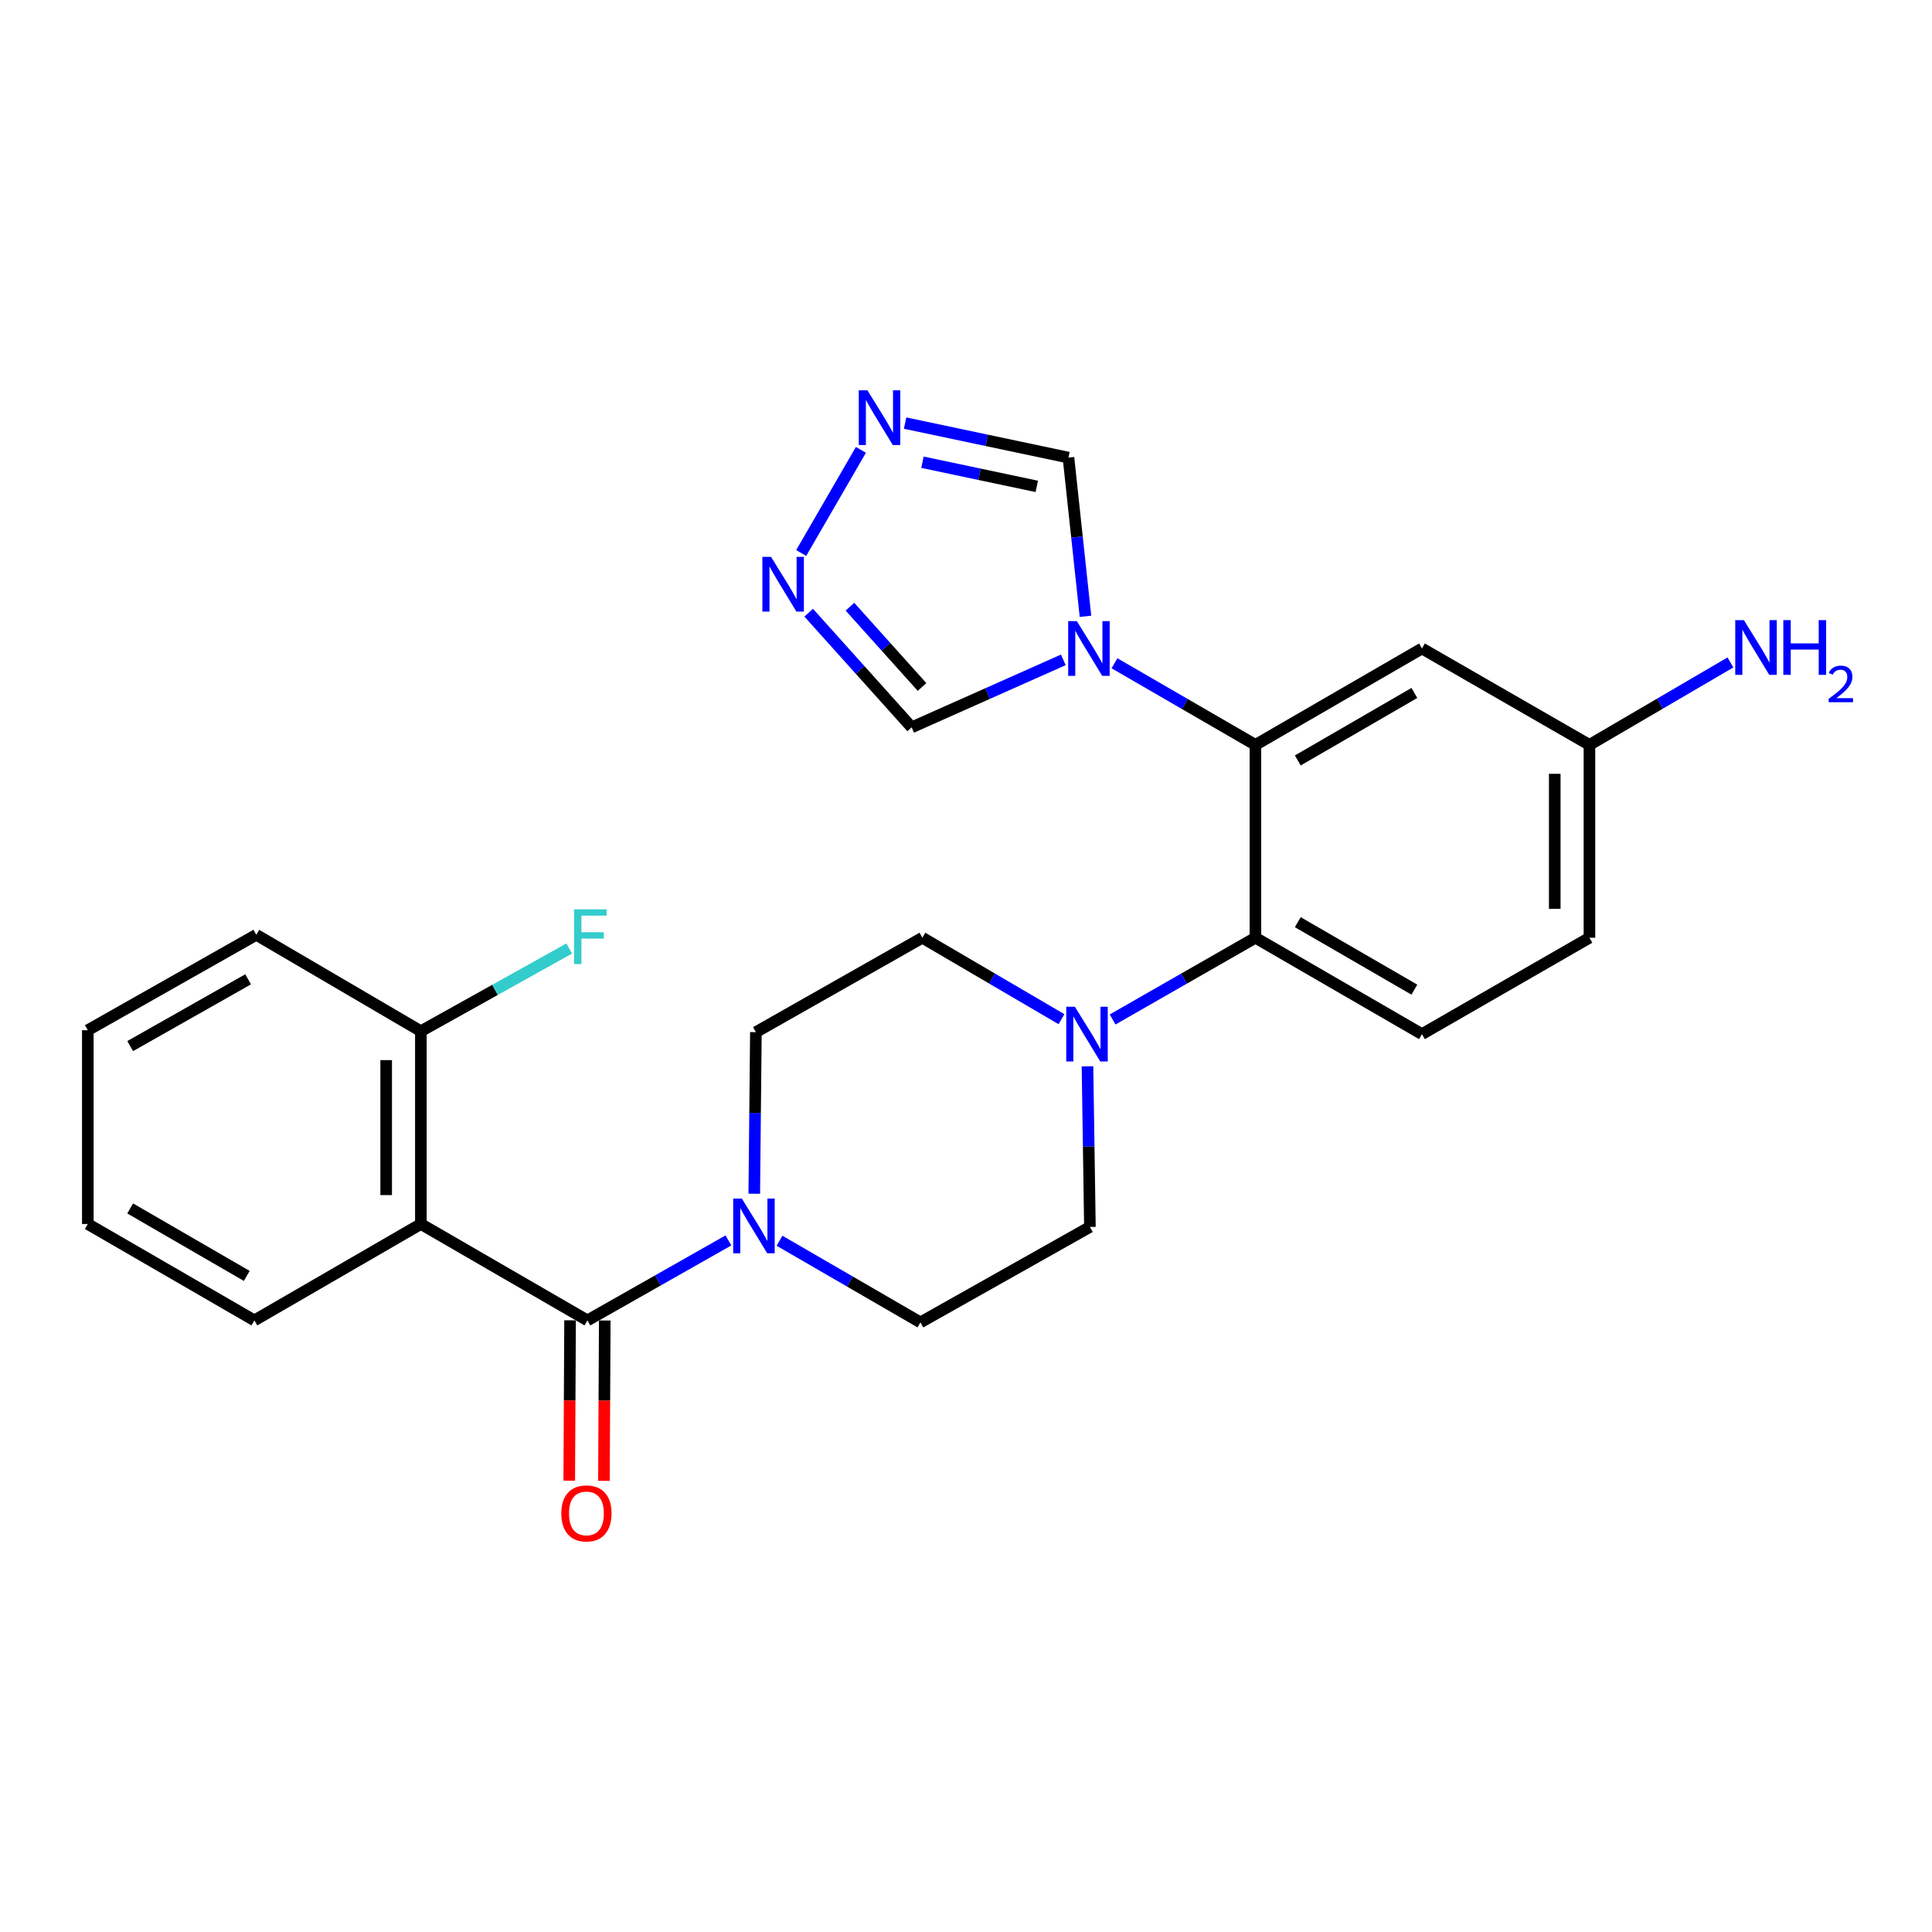 <?xml version='1.0' encoding='iso-8859-1'?>
<svg version='1.1' baseProfile='full'
              xmlns='http://www.w3.org/2000/svg'
                      xmlns:rdkit='http://www.rdkit.org/xml'
                      xmlns:xlink='http://www.w3.org/1999/xlink'
                  xml:space='preserve'
width='1000px' height='1000px' viewBox='0 0 1000 1000'>
<!-- END OF HEADER -->
<rect style='opacity:1.0;fill:#FFFFFF;stroke:none' width='1000' height='1000' x='0' y='0'> </rect>
<path class='bond-2' d='M 304.042,683.439 L 217.843,633.546' style='fill:none;fill-rule:evenodd;stroke:#000000;stroke-width:6px;stroke-linecap:butt;stroke-linejoin:miter;stroke-opacity:1' />
<path class='bond-4' d='M 304.042,683.439 L 340.533,662.74' style='fill:none;fill-rule:evenodd;stroke:#000000;stroke-width:6px;stroke-linecap:butt;stroke-linejoin:miter;stroke-opacity:1' />
<path class='bond-4' d='M 340.533,662.74 L 377.024,642.041' style='fill:none;fill-rule:evenodd;stroke:#0000FF;stroke-width:6px;stroke-linecap:butt;stroke-linejoin:miter;stroke-opacity:1' />
<path class='bond-13' d='M 295.063,683.394 L 294.852,724.895' style='fill:none;fill-rule:evenodd;stroke:#000000;stroke-width:6px;stroke-linecap:butt;stroke-linejoin:miter;stroke-opacity:1' />
<path class='bond-13' d='M 294.852,724.895 L 294.64,766.396' style='fill:none;fill-rule:evenodd;stroke:#FF0000;stroke-width:6px;stroke-linecap:butt;stroke-linejoin:miter;stroke-opacity:1' />
<path class='bond-13' d='M 313.021,683.485 L 312.81,724.986' style='fill:none;fill-rule:evenodd;stroke:#000000;stroke-width:6px;stroke-linecap:butt;stroke-linejoin:miter;stroke-opacity:1' />
<path class='bond-13' d='M 312.81,724.986 L 312.598,766.487' style='fill:none;fill-rule:evenodd;stroke:#FF0000;stroke-width:6px;stroke-linecap:butt;stroke-linejoin:miter;stroke-opacity:1' />
<path class='bond-0' d='M 576.857,343.31 L 613.332,364.432' style='fill:none;fill-rule:evenodd;stroke:#0000FF;stroke-width:6px;stroke-linecap:butt;stroke-linejoin:miter;stroke-opacity:1' />
<path class='bond-0' d='M 613.332,364.432 L 649.807,385.553' style='fill:none;fill-rule:evenodd;stroke:#000000;stroke-width:6px;stroke-linecap:butt;stroke-linejoin:miter;stroke-opacity:1' />
<path class='bond-8' d='M 561.842,319.006 L 557.437,277.933' style='fill:none;fill-rule:evenodd;stroke:#0000FF;stroke-width:6px;stroke-linecap:butt;stroke-linejoin:miter;stroke-opacity:1' />
<path class='bond-8' d='M 557.437,277.933 L 553.032,236.86' style='fill:none;fill-rule:evenodd;stroke:#000000;stroke-width:6px;stroke-linecap:butt;stroke-linejoin:miter;stroke-opacity:1' />
<path class='bond-9' d='M 550.377,341.546 L 511.129,359.01' style='fill:none;fill-rule:evenodd;stroke:#0000FF;stroke-width:6px;stroke-linecap:butt;stroke-linejoin:miter;stroke-opacity:1' />
<path class='bond-9' d='M 511.129,359.01 L 471.881,376.474' style='fill:none;fill-rule:evenodd;stroke:#000000;stroke-width:6px;stroke-linecap:butt;stroke-linejoin:miter;stroke-opacity:1' />
<path class='bond-1' d='M 649.807,385.553 L 649.807,485.371' style='fill:none;fill-rule:evenodd;stroke:#000000;stroke-width:6px;stroke-linecap:butt;stroke-linejoin:miter;stroke-opacity:1' />
<path class='bond-10' d='M 649.807,385.553 L 736.006,335.65' style='fill:none;fill-rule:evenodd;stroke:#000000;stroke-width:6px;stroke-linecap:butt;stroke-linejoin:miter;stroke-opacity:1' />
<path class='bond-10' d='M 671.734,393.609 L 732.073,358.677' style='fill:none;fill-rule:evenodd;stroke:#000000;stroke-width:6px;stroke-linecap:butt;stroke-linejoin:miter;stroke-opacity:1' />
<path class='bond-12' d='M 217.843,633.546 L 217.843,533.748' style='fill:none;fill-rule:evenodd;stroke:#000000;stroke-width:6px;stroke-linecap:butt;stroke-linejoin:miter;stroke-opacity:1' />
<path class='bond-12' d='M 199.885,618.576 L 199.885,548.718' style='fill:none;fill-rule:evenodd;stroke:#000000;stroke-width:6px;stroke-linecap:butt;stroke-linejoin:miter;stroke-opacity:1' />
<path class='bond-21' d='M 217.843,633.546 L 131.664,683.439' style='fill:none;fill-rule:evenodd;stroke:#000000;stroke-width:6px;stroke-linecap:butt;stroke-linejoin:miter;stroke-opacity:1' />
<path class='bond-3' d='M 649.807,485.371 L 612.844,506.526' style='fill:none;fill-rule:evenodd;stroke:#000000;stroke-width:6px;stroke-linecap:butt;stroke-linejoin:miter;stroke-opacity:1' />
<path class='bond-3' d='M 612.844,506.526 L 575.881,527.681' style='fill:none;fill-rule:evenodd;stroke:#0000FF;stroke-width:6px;stroke-linecap:butt;stroke-linejoin:miter;stroke-opacity:1' />
<path class='bond-11' d='M 649.807,485.371 L 736.006,535.265' style='fill:none;fill-rule:evenodd;stroke:#000000;stroke-width:6px;stroke-linecap:butt;stroke-linejoin:miter;stroke-opacity:1' />
<path class='bond-11' d='M 671.733,477.312 L 732.072,512.238' style='fill:none;fill-rule:evenodd;stroke:#000000;stroke-width:6px;stroke-linecap:butt;stroke-linejoin:miter;stroke-opacity:1' />
<path class='bond-14' d='M 390.409,617.875 L 390.829,576.056' style='fill:none;fill-rule:evenodd;stroke:#0000FF;stroke-width:6px;stroke-linecap:butt;stroke-linejoin:miter;stroke-opacity:1' />
<path class='bond-14' d='M 390.829,576.056 L 391.249,534.237' style='fill:none;fill-rule:evenodd;stroke:#000000;stroke-width:6px;stroke-linecap:butt;stroke-linejoin:miter;stroke-opacity:1' />
<path class='bond-15' d='M 403.471,642.207 L 439.946,663.337' style='fill:none;fill-rule:evenodd;stroke:#0000FF;stroke-width:6px;stroke-linecap:butt;stroke-linejoin:miter;stroke-opacity:1' />
<path class='bond-15' d='M 439.946,663.337 L 476.421,684.467' style='fill:none;fill-rule:evenodd;stroke:#000000;stroke-width:6px;stroke-linecap:butt;stroke-linejoin:miter;stroke-opacity:1' />
<path class='bond-5' d='M 562.881,551.92 L 563.509,593.491' style='fill:none;fill-rule:evenodd;stroke:#0000FF;stroke-width:6px;stroke-linecap:butt;stroke-linejoin:miter;stroke-opacity:1' />
<path class='bond-5' d='M 563.509,593.491 L 564.136,635.062' style='fill:none;fill-rule:evenodd;stroke:#000000;stroke-width:6px;stroke-linecap:butt;stroke-linejoin:miter;stroke-opacity:1' />
<path class='bond-26' d='M 549.421,527.53 L 513.42,506.451' style='fill:none;fill-rule:evenodd;stroke:#0000FF;stroke-width:6px;stroke-linecap:butt;stroke-linejoin:miter;stroke-opacity:1' />
<path class='bond-26' d='M 513.42,506.451 L 477.418,485.371' style='fill:none;fill-rule:evenodd;stroke:#000000;stroke-width:6px;stroke-linecap:butt;stroke-linejoin:miter;stroke-opacity:1' />
<path class='bond-6' d='M 468.479,218.995 L 510.755,227.927' style='fill:none;fill-rule:evenodd;stroke:#0000FF;stroke-width:6px;stroke-linecap:butt;stroke-linejoin:miter;stroke-opacity:1' />
<path class='bond-6' d='M 510.755,227.927 L 553.032,236.86' style='fill:none;fill-rule:evenodd;stroke:#000000;stroke-width:6px;stroke-linecap:butt;stroke-linejoin:miter;stroke-opacity:1' />
<path class='bond-6' d='M 477.449,239.245 L 507.043,245.498' style='fill:none;fill-rule:evenodd;stroke:#0000FF;stroke-width:6px;stroke-linecap:butt;stroke-linejoin:miter;stroke-opacity:1' />
<path class='bond-6' d='M 507.043,245.498 L 536.637,251.75' style='fill:none;fill-rule:evenodd;stroke:#000000;stroke-width:6px;stroke-linecap:butt;stroke-linejoin:miter;stroke-opacity:1' />
<path class='bond-29' d='M 445.603,232.848 L 414.705,286.228' style='fill:none;fill-rule:evenodd;stroke:#0000FF;stroke-width:6px;stroke-linecap:butt;stroke-linejoin:miter;stroke-opacity:1' />
<path class='bond-7' d='M 418.575,317.126 L 445.228,346.8' style='fill:none;fill-rule:evenodd;stroke:#0000FF;stroke-width:6px;stroke-linecap:butt;stroke-linejoin:miter;stroke-opacity:1' />
<path class='bond-7' d='M 445.228,346.8 L 471.881,376.474' style='fill:none;fill-rule:evenodd;stroke:#000000;stroke-width:6px;stroke-linecap:butt;stroke-linejoin:miter;stroke-opacity:1' />
<path class='bond-7' d='M 439.931,314.028 L 458.588,334.8' style='fill:none;fill-rule:evenodd;stroke:#0000FF;stroke-width:6px;stroke-linecap:butt;stroke-linejoin:miter;stroke-opacity:1' />
<path class='bond-7' d='M 458.588,334.8 L 477.245,355.572' style='fill:none;fill-rule:evenodd;stroke:#000000;stroke-width:6px;stroke-linecap:butt;stroke-linejoin:miter;stroke-opacity:1' />
<path class='bond-28' d='M 736.006,335.65 L 822.694,385.553' style='fill:none;fill-rule:evenodd;stroke:#000000;stroke-width:6px;stroke-linecap:butt;stroke-linejoin:miter;stroke-opacity:1' />
<path class='bond-19' d='M 736.006,535.265 L 822.694,485.371' style='fill:none;fill-rule:evenodd;stroke:#000000;stroke-width:6px;stroke-linecap:butt;stroke-linejoin:miter;stroke-opacity:1' />
<path class='bond-20' d='M 217.843,533.748 L 256.235,512.347' style='fill:none;fill-rule:evenodd;stroke:#000000;stroke-width:6px;stroke-linecap:butt;stroke-linejoin:miter;stroke-opacity:1' />
<path class='bond-20' d='M 256.235,512.347 L 294.628,490.945' style='fill:none;fill-rule:evenodd;stroke:#33CCCC;stroke-width:6px;stroke-linecap:butt;stroke-linejoin:miter;stroke-opacity:1' />
<path class='bond-23' d='M 217.843,533.748 L 132.661,483.854' style='fill:none;fill-rule:evenodd;stroke:#000000;stroke-width:6px;stroke-linecap:butt;stroke-linejoin:miter;stroke-opacity:1' />
<path class='bond-16' d='M 391.249,534.237 L 477.418,485.371' style='fill:none;fill-rule:evenodd;stroke:#000000;stroke-width:6px;stroke-linecap:butt;stroke-linejoin:miter;stroke-opacity:1' />
<path class='bond-17' d='M 476.421,684.467 L 564.136,635.062' style='fill:none;fill-rule:evenodd;stroke:#000000;stroke-width:6px;stroke-linecap:butt;stroke-linejoin:miter;stroke-opacity:1' />
<path class='bond-18' d='M 822.694,385.553 L 822.694,485.371' style='fill:none;fill-rule:evenodd;stroke:#000000;stroke-width:6px;stroke-linecap:butt;stroke-linejoin:miter;stroke-opacity:1' />
<path class='bond-18' d='M 804.736,400.526 L 804.736,470.398' style='fill:none;fill-rule:evenodd;stroke:#000000;stroke-width:6px;stroke-linecap:butt;stroke-linejoin:miter;stroke-opacity:1' />
<path class='bond-22' d='M 822.694,385.553 L 859.18,364.217' style='fill:none;fill-rule:evenodd;stroke:#000000;stroke-width:6px;stroke-linecap:butt;stroke-linejoin:miter;stroke-opacity:1' />
<path class='bond-22' d='M 859.18,364.217 L 895.666,342.881' style='fill:none;fill-rule:evenodd;stroke:#0000FF;stroke-width:6px;stroke-linecap:butt;stroke-linejoin:miter;stroke-opacity:1' />
<path class='bond-24' d='M 131.664,683.439 L 45.455,633.546' style='fill:none;fill-rule:evenodd;stroke:#000000;stroke-width:6px;stroke-linecap:butt;stroke-linejoin:miter;stroke-opacity:1' />
<path class='bond-24' d='M 127.728,660.412 L 67.381,625.487' style='fill:none;fill-rule:evenodd;stroke:#000000;stroke-width:6px;stroke-linecap:butt;stroke-linejoin:miter;stroke-opacity:1' />
<path class='bond-27' d='M 132.661,483.854 L 45.455,533.239' style='fill:none;fill-rule:evenodd;stroke:#000000;stroke-width:6px;stroke-linecap:butt;stroke-linejoin:miter;stroke-opacity:1' />
<path class='bond-27' d='M 128.43,506.889 L 67.385,541.458' style='fill:none;fill-rule:evenodd;stroke:#000000;stroke-width:6px;stroke-linecap:butt;stroke-linejoin:miter;stroke-opacity:1' />
<path class='bond-25' d='M 45.455,633.546 L 45.455,533.239' style='fill:none;fill-rule:evenodd;stroke:#000000;stroke-width:6px;stroke-linecap:butt;stroke-linejoin:miter;stroke-opacity:1' />
<path  class='atom-1' d='M 557.367 321.49
L 566.647 336.49
Q 567.567 337.97, 569.047 340.65
Q 570.527 343.33, 570.607 343.49
L 570.607 321.49
L 574.367 321.49
L 574.367 349.81
L 570.487 349.81
L 560.527 333.41
Q 559.367 331.49, 558.127 329.29
Q 556.927 327.09, 556.567 326.41
L 556.567 349.81
L 552.887 349.81
L 552.887 321.49
L 557.367 321.49
' fill='#0000FF'/>
<path  class='atom-5' d='M 383.981 620.383
L 393.261 635.383
Q 394.181 636.863, 395.661 639.543
Q 397.141 642.223, 397.221 642.383
L 397.221 620.383
L 400.981 620.383
L 400.981 648.703
L 397.101 648.703
L 387.141 632.303
Q 385.981 630.383, 384.741 628.183
Q 383.541 625.983, 383.181 625.303
L 383.181 648.703
L 379.501 648.703
L 379.501 620.383
L 383.981 620.383
' fill='#0000FF'/>
<path  class='atom-6' d='M 556.37 521.105
L 565.65 536.105
Q 566.57 537.585, 568.05 540.265
Q 569.53 542.945, 569.61 543.105
L 569.61 521.105
L 573.37 521.105
L 573.37 549.425
L 569.49 549.425
L 559.53 533.025
Q 558.37 531.105, 557.13 528.905
Q 555.93 526.705, 555.57 526.025
L 555.57 549.425
L 551.89 549.425
L 551.89 521.105
L 556.37 521.105
' fill='#0000FF'/>
<path  class='atom-7' d='M 448.98 202.038
L 458.26 217.038
Q 459.18 218.518, 460.66 221.198
Q 462.14 223.878, 462.22 224.038
L 462.22 202.038
L 465.98 202.038
L 465.98 230.358
L 462.1 230.358
L 452.14 213.958
Q 450.98 212.038, 449.74 209.838
Q 448.54 207.638, 448.18 206.958
L 448.18 230.358
L 444.5 230.358
L 444.5 202.038
L 448.98 202.038
' fill='#0000FF'/>
<path  class='atom-8' d='M 399.086 288.237
L 408.366 303.237
Q 409.286 304.717, 410.766 307.397
Q 412.246 310.077, 412.326 310.237
L 412.326 288.237
L 416.086 288.237
L 416.086 316.557
L 412.206 316.557
L 402.246 300.157
Q 401.086 298.237, 399.846 296.037
Q 398.646 293.837, 398.286 293.157
L 398.286 316.557
L 394.606 316.557
L 394.606 288.237
L 399.086 288.237
' fill='#0000FF'/>
<path  class='atom-14' d='M 290.533 783.337
Q 290.533 776.537, 293.893 772.737
Q 297.253 768.937, 303.533 768.937
Q 309.813 768.937, 313.173 772.737
Q 316.533 776.537, 316.533 783.337
Q 316.533 790.217, 313.133 794.137
Q 309.733 798.017, 303.533 798.017
Q 297.293 798.017, 293.893 794.137
Q 290.533 790.257, 290.533 783.337
M 303.533 794.817
Q 307.853 794.817, 310.173 791.937
Q 312.533 789.017, 312.533 783.337
Q 312.533 777.777, 310.173 774.977
Q 307.853 772.137, 303.533 772.137
Q 299.213 772.137, 296.853 774.937
Q 294.533 777.737, 294.533 783.337
Q 294.533 789.057, 296.853 791.937
Q 299.213 794.817, 303.533 794.817
' fill='#FF0000'/>
<path  class='atom-21' d='M 297.139 470.692
L 313.979 470.692
L 313.979 473.932
L 300.939 473.932
L 300.939 482.532
L 312.539 482.532
L 312.539 485.812
L 300.939 485.812
L 300.939 499.012
L 297.139 499.012
L 297.139 470.692
' fill='#33CCCC'/>
<path  class='atom-23' d='M 902.643 320.981
L 911.923 335.981
Q 912.843 337.461, 914.323 340.141
Q 915.803 342.821, 915.883 342.981
L 915.883 320.981
L 919.643 320.981
L 919.643 349.301
L 915.763 349.301
L 905.803 332.901
Q 904.643 330.981, 903.403 328.781
Q 902.203 326.581, 901.843 325.901
L 901.843 349.301
L 898.163 349.301
L 898.163 320.981
L 902.643 320.981
' fill='#0000FF'/>
<path  class='atom-23' d='M 923.043 320.981
L 926.883 320.981
L 926.883 333.021
L 941.363 333.021
L 941.363 320.981
L 945.203 320.981
L 945.203 349.301
L 941.363 349.301
L 941.363 336.221
L 926.883 336.221
L 926.883 349.301
L 923.043 349.301
L 923.043 320.981
' fill='#0000FF'/>
<path  class='atom-23' d='M 946.576 348.307
Q 947.262 346.538, 948.899 345.562
Q 950.536 344.558, 952.806 344.558
Q 955.631 344.558, 957.215 346.09
Q 958.799 347.621, 958.799 350.34
Q 958.799 353.112, 956.74 355.699
Q 954.707 358.286, 950.483 361.349
L 959.116 361.349
L 959.116 363.461
L 946.523 363.461
L 946.523 361.692
Q 950.008 359.21, 952.067 357.362
Q 954.153 355.514, 955.156 353.851
Q 956.159 352.188, 956.159 350.472
Q 956.159 348.677, 955.261 347.674
Q 954.364 346.67, 952.806 346.67
Q 951.301 346.67, 950.298 347.278
Q 949.295 347.885, 948.582 349.231
L 946.576 348.307
' fill='#0000FF'/>
</svg>
